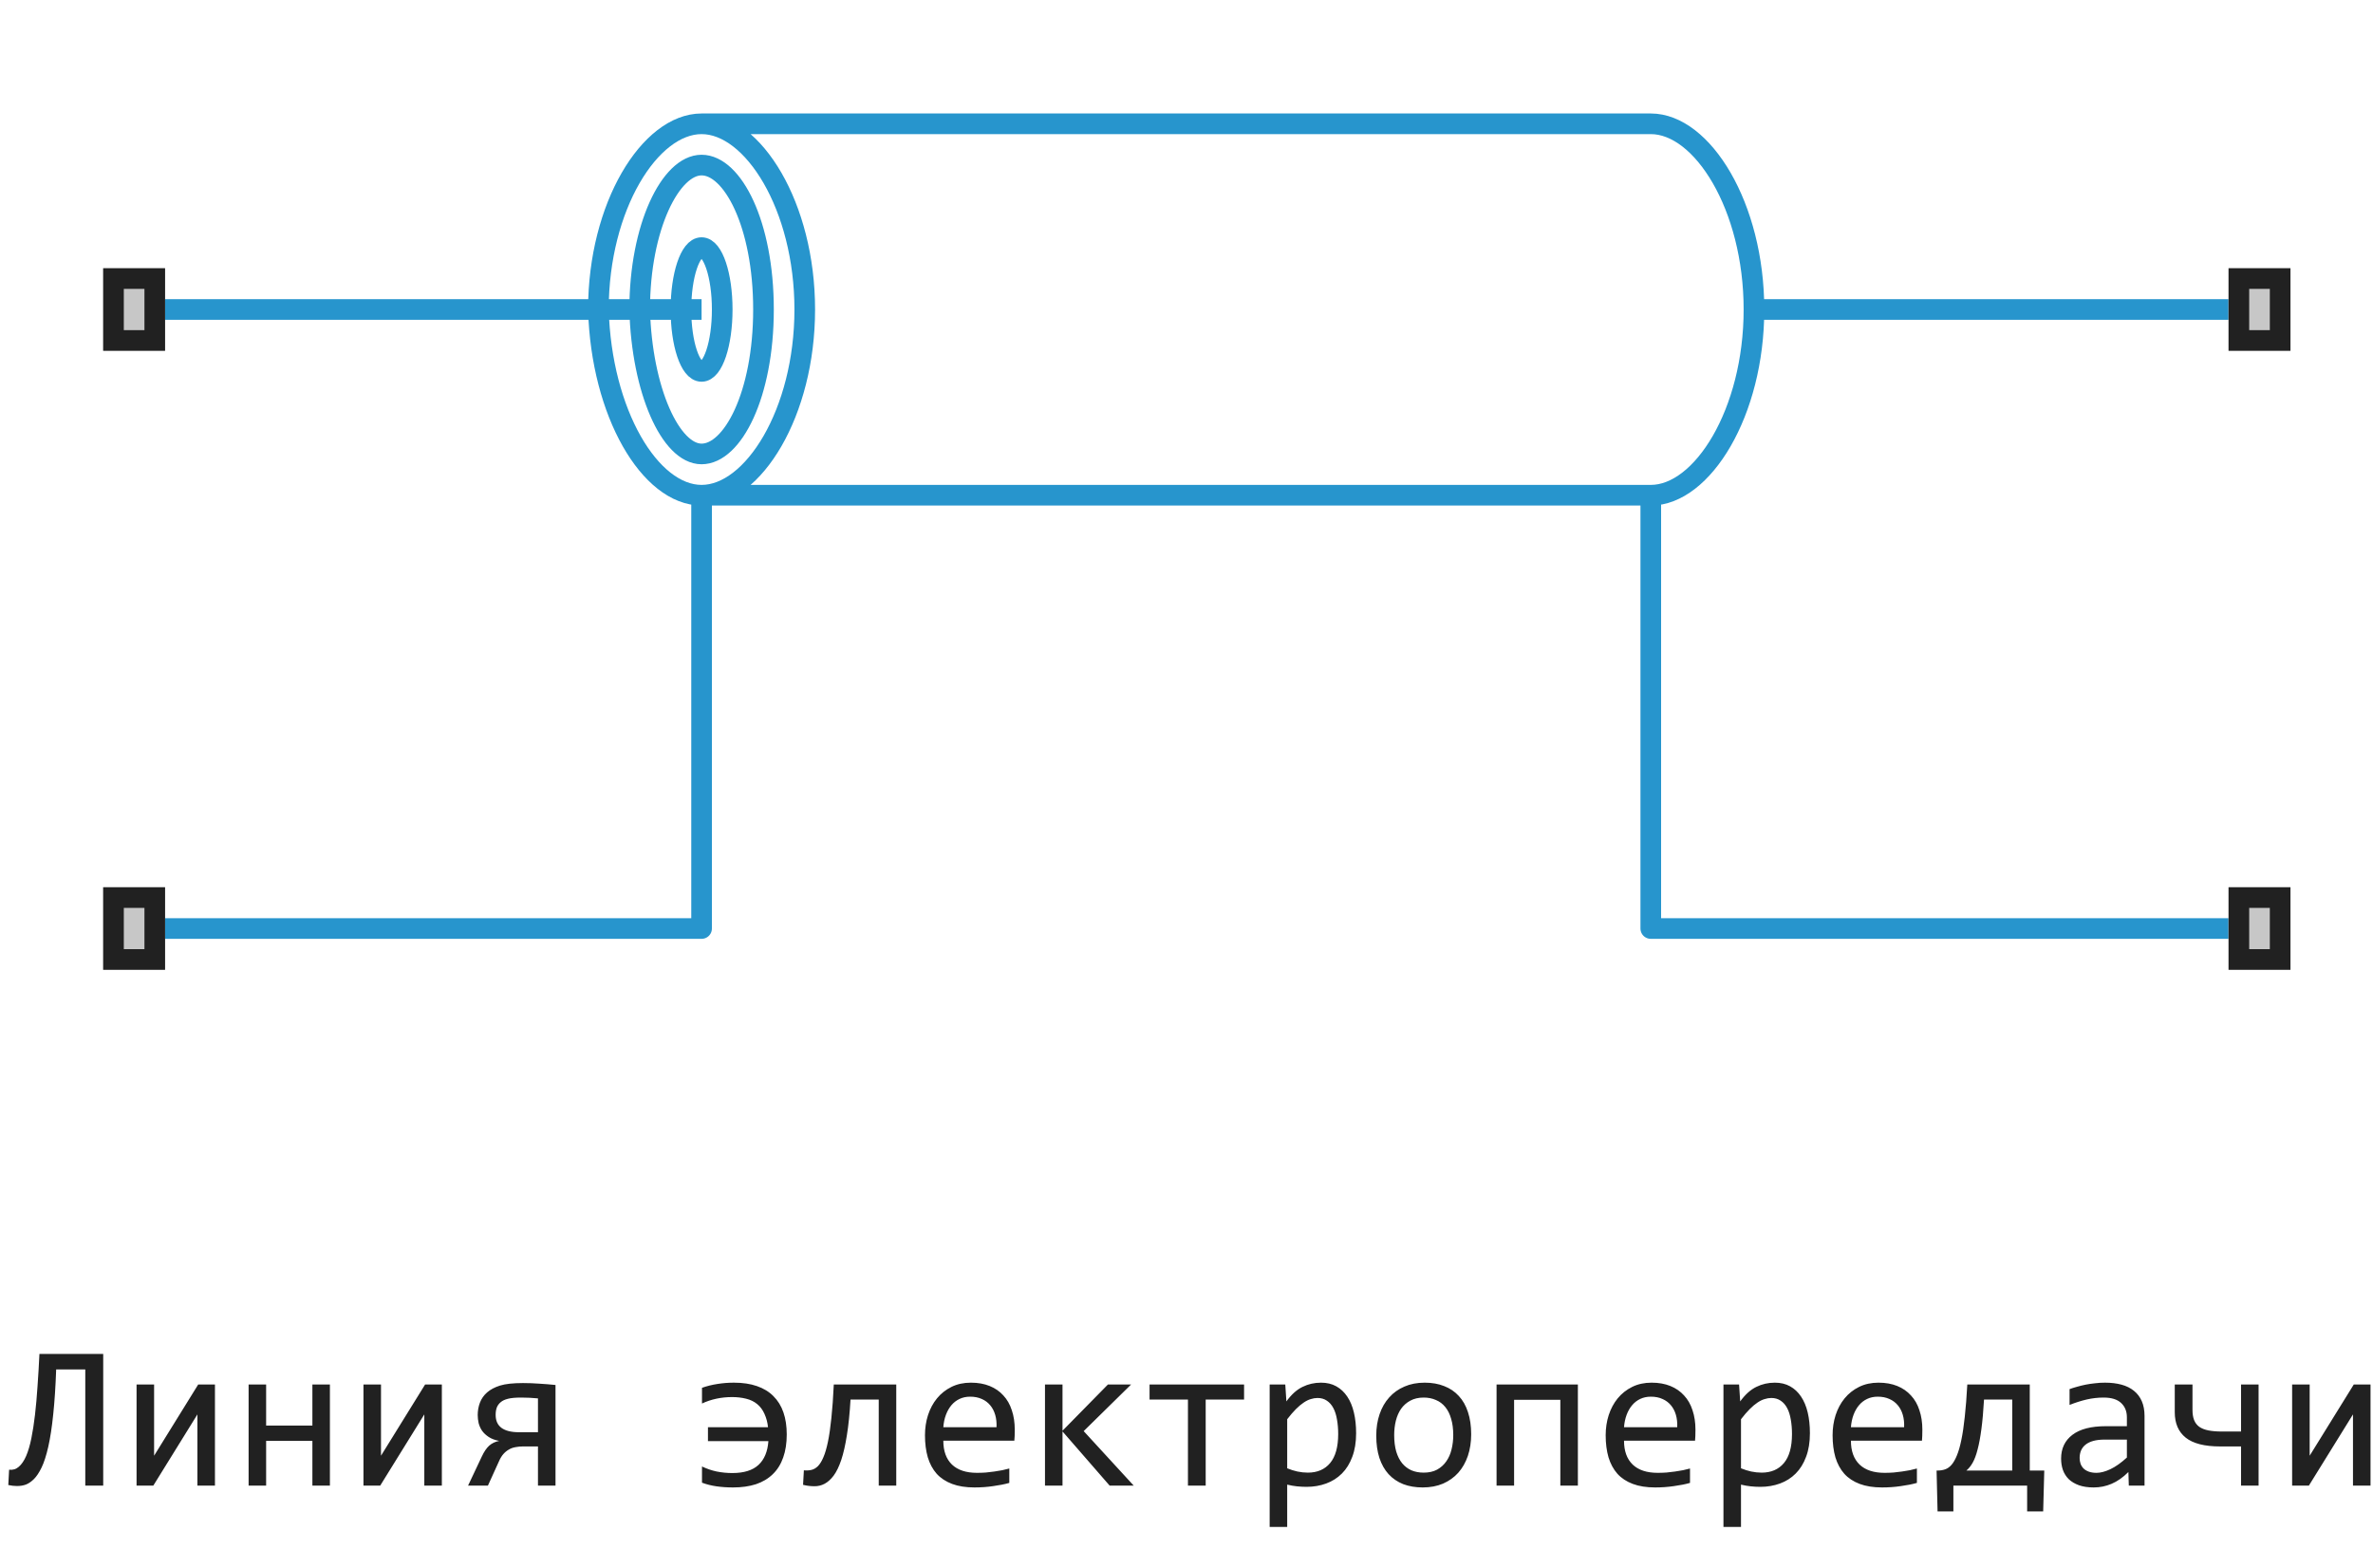 <?xml version="1.0" encoding="UTF-8"?> <svg xmlns="http://www.w3.org/2000/svg" width="115" height="76" viewBox="0 0 115 76" fill="none"><path d="M8 45H34V24M108 45H80V24M8 15H29M34 15H31M108 15H85M34 24H80M34 24C36.5 24 39 20 39 15C39 10 36.5 6 34 6M34 24C31.5 24 29.137 20.014 29 15M80 24C82.5 24 85 20 85 15M34 6H80C82.5 6 85 10 85 15M34 6C31.5 6 29 10 29 15M31 15C31.103 18.909 32.5 22 34 22C35.5 22 37 19.142 37 15C37 10.858 35.5 8 34 8C32.5 8 31 11 31 15ZM31 15H29M35 15C35 16.657 34.552 18 34 18C33.448 18 33 16.657 33 15C33 13.343 33.448 12 34 12C34.552 12 35 13.343 35 15Z" stroke="#2795CD" stroke-linejoin="round"></path><path d="M5 17V13H8V17H5Z" fill="#C7C7C7"></path><path fill-rule="evenodd" clip-rule="evenodd" d="M6 14V16H7V14H6ZM5 17H8V13H5V17Z" fill="#212121"></path><path d="M108 17V13H111V17H108Z" fill="#C7C7C7"></path><path fill-rule="evenodd" clip-rule="evenodd" d="M109 14V16H110V14H109ZM108 17H111V13H108V17Z" fill="#212121"></path><path d="M5 47V43H8V47H5Z" fill="#C7C7C7"></path><path fill-rule="evenodd" clip-rule="evenodd" d="M6 44V46H7V44H6ZM5 47H8V43H5V47Z" fill="#212121"></path><path d="M108 47V43H111V47H108Z" fill="#C7C7C7"></path><path fill-rule="evenodd" clip-rule="evenodd" d="M109 44V46H110V44H109ZM108 47H111V43H108V47Z" fill="#212121"></path><path d="M5.002 72H4.133V66.37H2.722C2.692 67.2 2.645 67.923 2.58 68.538C2.518 69.153 2.438 69.677 2.341 70.11C2.243 70.54 2.134 70.879 2.014 71.126C1.893 71.373 1.77 71.559 1.643 71.683C1.519 71.806 1.392 71.894 1.262 71.946C1.131 71.995 0.985 72.019 0.822 72.019C0.689 72.019 0.549 72.003 0.402 71.971L0.441 71.228C0.62 71.251 0.777 71.204 0.91 71.087C1.047 70.97 1.166 70.796 1.267 70.564C1.367 70.33 1.452 70.044 1.52 69.705C1.589 69.367 1.647 68.987 1.696 68.567C1.745 68.144 1.786 67.685 1.818 67.19C1.854 66.692 1.885 66.168 1.911 65.618H5.002V72ZM7.468 67.098V70.55L9.606 67.098H10.417V72H9.567V68.548L7.429 72H6.618V67.098H7.468ZM15.988 72H15.139V69.832H12.897V72H12.048V67.098H12.897V69.09H15.139V67.098H15.988V72ZM18.464 67.098V70.55L20.602 67.098H21.413V72H20.563V68.548L18.425 72H17.614V67.098H18.464ZM23.352 70.584C23.459 70.356 23.576 70.184 23.703 70.066C23.833 69.949 23.996 69.871 24.191 69.832C23.986 69.793 23.817 69.73 23.684 69.642C23.55 69.554 23.443 69.453 23.361 69.339C23.283 69.222 23.228 69.098 23.195 68.968C23.166 68.838 23.151 68.709 23.151 68.582C23.151 68.367 23.187 68.165 23.259 67.977C23.33 67.788 23.446 67.623 23.605 67.483C23.765 67.343 23.973 67.233 24.23 67.151C24.491 67.07 24.862 67.029 25.344 67.029C25.614 67.029 25.881 67.039 26.145 67.059C26.408 67.075 26.667 67.096 26.921 67.122V72H26.071V70.101H25.334C25.22 70.101 25.103 70.112 24.982 70.135C24.865 70.154 24.758 70.193 24.66 70.252C24.562 70.307 24.473 70.38 24.392 70.472C24.313 70.563 24.244 70.678 24.182 70.818L23.645 72H22.683L23.352 70.584ZM24.02 68.572C24.02 68.852 24.115 69.062 24.304 69.202C24.496 69.342 24.779 69.412 25.153 69.412H26.071V67.772C25.931 67.758 25.796 67.749 25.666 67.742C25.536 67.736 25.399 67.732 25.256 67.732C24.976 67.732 24.763 67.752 24.616 67.791C24.47 67.827 24.354 67.88 24.27 67.952C24.185 68.02 24.121 68.105 24.079 68.206C24.04 68.307 24.02 68.429 24.02 68.572ZM37.219 69.168C37.196 68.937 37.139 68.722 37.048 68.523C36.96 68.325 36.841 68.165 36.691 68.045C36.545 67.924 36.366 67.838 36.154 67.786C35.943 67.734 35.718 67.708 35.48 67.708C35.217 67.708 34.963 67.734 34.719 67.786C34.475 67.838 34.242 67.916 34.02 68.02V67.259C34.261 67.174 34.51 67.112 34.767 67.073C35.028 67.031 35.295 67.01 35.568 67.01C35.992 67.01 36.363 67.065 36.682 67.176C37.004 67.287 37.271 67.449 37.482 67.664C37.697 67.876 37.858 68.138 37.966 68.45C38.073 68.759 38.127 69.116 38.127 69.519C38.127 69.939 38.07 70.311 37.956 70.633C37.845 70.955 37.678 71.225 37.453 71.443C37.228 71.662 36.955 71.824 36.633 71.932C36.31 72.036 35.943 72.088 35.529 72.088C35.243 72.088 34.974 72.07 34.724 72.034C34.476 71.998 34.242 71.94 34.02 71.858V71.072C34.252 71.183 34.489 71.264 34.733 71.316C34.981 71.365 35.233 71.39 35.49 71.39C36.053 71.39 36.477 71.258 36.76 70.994C37.043 70.731 37.202 70.346 37.238 69.842H34.309V69.168H37.219ZM43.434 72H42.585V67.83H41.218C41.179 68.501 41.12 69.075 41.042 69.554C40.967 70.032 40.876 70.433 40.769 70.755C40.661 71.074 40.539 71.326 40.402 71.512C40.266 71.694 40.117 71.828 39.958 71.912C39.802 71.993 39.636 72.033 39.46 72.029C39.284 72.029 39.103 72.007 38.918 71.961L38.957 71.258C39.087 71.271 39.209 71.264 39.323 71.238C39.437 71.212 39.543 71.15 39.641 71.053C39.738 70.952 39.826 70.809 39.904 70.623C39.986 70.434 40.059 70.184 40.124 69.871C40.189 69.559 40.244 69.176 40.29 68.724C40.339 68.268 40.378 67.726 40.407 67.098H43.434V72ZM49.177 69.29C49.177 69.41 49.175 69.511 49.172 69.593C49.169 69.674 49.164 69.751 49.157 69.822H45.715C45.715 70.324 45.855 70.709 46.135 70.98C46.415 71.246 46.818 71.38 47.346 71.38C47.489 71.38 47.632 71.375 47.775 71.365C47.919 71.352 48.057 71.336 48.19 71.316C48.324 71.297 48.451 71.276 48.571 71.253C48.695 71.227 48.809 71.199 48.913 71.17V71.868C48.682 71.933 48.42 71.985 48.127 72.024C47.837 72.067 47.536 72.088 47.224 72.088C46.804 72.088 46.442 72.031 46.14 71.917C45.837 71.803 45.588 71.639 45.392 71.424C45.2 71.206 45.057 70.94 44.963 70.628C44.872 70.312 44.826 69.956 44.826 69.559C44.826 69.213 44.875 68.888 44.973 68.582C45.074 68.273 45.218 68.003 45.407 67.772C45.599 67.537 45.834 67.352 46.11 67.215C46.387 67.078 46.701 67.01 47.053 67.01C47.395 67.01 47.697 67.064 47.961 67.171C48.225 67.278 48.446 67.431 48.625 67.63C48.807 67.825 48.944 68.064 49.035 68.348C49.13 68.628 49.177 68.942 49.177 69.29ZM48.293 69.168C48.303 68.95 48.282 68.751 48.23 68.572C48.177 68.39 48.096 68.234 47.985 68.103C47.878 67.973 47.743 67.872 47.58 67.801C47.417 67.726 47.228 67.689 47.014 67.689C46.828 67.689 46.659 67.724 46.506 67.796C46.353 67.868 46.221 67.968 46.11 68.099C46 68.229 45.91 68.385 45.842 68.567C45.773 68.75 45.731 68.95 45.715 69.168H48.293ZM54.943 72H53.776L51.491 69.373V72H50.642V67.098H51.491V69.339L53.693 67.098H54.816L52.517 69.358L54.943 72ZM60.29 67.83H58.43V72H57.57V67.83H55.71V67.098H60.29V67.83ZM65.72 69.461C65.72 69.897 65.658 70.278 65.534 70.603C65.414 70.929 65.246 71.199 65.031 71.414C64.816 71.629 64.562 71.79 64.269 71.897C63.977 72.005 63.659 72.059 63.317 72.059C63.161 72.059 63.005 72.05 62.849 72.034C62.696 72.018 62.539 71.99 62.38 71.951V74.002H61.53V67.098H62.287L62.341 67.918C62.585 67.583 62.845 67.348 63.122 67.215C63.399 67.078 63.698 67.01 64.02 67.01C64.3 67.01 64.546 67.068 64.758 67.186C64.969 67.303 65.147 67.469 65.29 67.684C65.433 67.895 65.541 68.152 65.612 68.455C65.684 68.755 65.72 69.09 65.72 69.461ZM64.851 69.5C64.851 69.243 64.831 69.007 64.792 68.792C64.756 68.577 64.698 68.393 64.616 68.24C64.535 68.087 64.431 67.968 64.304 67.884C64.177 67.796 64.025 67.752 63.85 67.752C63.742 67.752 63.633 67.77 63.522 67.806C63.412 67.838 63.296 67.895 63.176 67.977C63.059 68.055 62.933 68.16 62.8 68.294C62.67 68.424 62.53 68.587 62.38 68.782V71.16C62.536 71.225 62.7 71.277 62.873 71.316C63.045 71.352 63.215 71.37 63.381 71.37C63.84 71.37 64.2 71.216 64.46 70.906C64.72 70.594 64.851 70.125 64.851 69.5ZM71.296 69.51C71.296 69.891 71.242 70.241 71.135 70.56C71.027 70.875 70.873 71.147 70.671 71.375C70.469 71.6 70.223 71.775 69.934 71.902C69.644 72.026 69.315 72.088 68.947 72.088C68.596 72.088 68.28 72.034 68 71.927C67.723 71.816 67.487 71.655 67.292 71.443C67.1 71.232 66.952 70.97 66.848 70.657C66.747 70.345 66.696 69.985 66.696 69.578C66.696 69.197 66.75 68.851 66.857 68.538C66.965 68.222 67.119 67.952 67.321 67.728C67.523 67.5 67.769 67.324 68.059 67.2C68.348 67.073 68.677 67.01 69.045 67.01C69.397 67.01 69.711 67.065 69.987 67.176C70.267 67.283 70.503 67.443 70.695 67.654C70.891 67.863 71.039 68.123 71.14 68.436C71.244 68.748 71.296 69.106 71.296 69.51ZM70.427 69.549C70.427 69.246 70.392 68.982 70.324 68.758C70.259 68.53 70.165 68.341 70.041 68.191C69.917 68.038 69.766 67.924 69.587 67.85C69.411 67.772 69.214 67.732 68.996 67.732C68.742 67.732 68.524 67.783 68.342 67.884C68.163 67.981 68.015 68.113 67.897 68.279C67.784 68.445 67.699 68.639 67.644 68.86C67.591 69.079 67.565 69.308 67.565 69.549C67.565 69.852 67.598 70.117 67.663 70.345C67.731 70.573 67.827 70.763 67.951 70.916C68.075 71.066 68.225 71.18 68.4 71.258C68.576 71.333 68.775 71.37 68.996 71.37C69.25 71.37 69.466 71.321 69.645 71.224C69.828 71.123 69.976 70.989 70.09 70.823C70.207 70.657 70.292 70.465 70.344 70.247C70.399 70.026 70.427 69.793 70.427 69.549ZM76.467 72H75.617V67.84H73.376V72H72.526V67.098H76.467V72ZM82.165 69.29C82.165 69.41 82.163 69.511 82.16 69.593C82.157 69.674 82.152 69.751 82.145 69.822H78.703C78.703 70.324 78.843 70.709 79.123 70.98C79.403 71.246 79.807 71.38 80.334 71.38C80.477 71.38 80.62 71.375 80.764 71.365C80.907 71.352 81.045 71.336 81.179 71.316C81.312 71.297 81.439 71.276 81.559 71.253C81.683 71.227 81.797 71.199 81.901 71.17V71.868C81.67 71.933 81.408 71.985 81.115 72.024C80.826 72.067 80.524 72.088 80.212 72.088C79.792 72.088 79.431 72.031 79.128 71.917C78.825 71.803 78.576 71.639 78.381 71.424C78.189 71.206 78.046 70.94 77.951 70.628C77.86 70.312 77.814 69.956 77.814 69.559C77.814 69.213 77.863 68.888 77.961 68.582C78.062 68.273 78.207 68.003 78.395 67.772C78.588 67.537 78.822 67.352 79.099 67.215C79.375 67.078 79.689 67.01 80.041 67.01C80.383 67.01 80.686 67.064 80.949 67.171C81.213 67.278 81.434 67.431 81.613 67.63C81.796 67.825 81.932 68.064 82.023 68.348C82.118 68.628 82.165 68.942 82.165 69.29ZM81.281 69.168C81.291 68.95 81.27 68.751 81.218 68.572C81.166 68.39 81.084 68.234 80.974 68.103C80.866 67.973 80.731 67.872 80.568 67.801C80.406 67.726 80.217 67.689 80.002 67.689C79.816 67.689 79.647 67.724 79.494 67.796C79.341 67.868 79.209 67.968 79.099 68.099C78.988 68.229 78.898 68.385 78.83 68.567C78.762 68.75 78.719 68.95 78.703 69.168H81.281ZM87.712 69.461C87.712 69.897 87.65 70.278 87.526 70.603C87.406 70.929 87.238 71.199 87.023 71.414C86.809 71.629 86.555 71.79 86.262 71.897C85.969 72.005 85.651 72.059 85.309 72.059C85.153 72.059 84.997 72.05 84.841 72.034C84.688 72.018 84.531 71.99 84.372 71.951V74.002H83.522V67.098H84.279L84.333 67.918C84.577 67.583 84.838 67.348 85.114 67.215C85.391 67.078 85.69 67.01 86.013 67.01C86.293 67.01 86.538 67.068 86.75 67.186C86.962 67.303 87.139 67.469 87.282 67.684C87.425 67.895 87.533 68.152 87.605 68.455C87.676 68.755 87.712 69.09 87.712 69.461ZM86.843 69.5C86.843 69.243 86.823 69.007 86.784 68.792C86.748 68.577 86.69 68.393 86.608 68.24C86.527 68.087 86.423 67.968 86.296 67.884C86.169 67.796 86.017 67.752 85.842 67.752C85.734 67.752 85.625 67.77 85.515 67.806C85.404 67.838 85.288 67.895 85.168 67.977C85.051 68.055 84.925 68.16 84.792 68.294C84.662 68.424 84.522 68.587 84.372 68.782V71.16C84.528 71.225 84.693 71.277 84.865 71.316C85.038 71.352 85.207 71.37 85.373 71.37C85.832 71.37 86.192 71.216 86.452 70.906C86.713 70.594 86.843 70.125 86.843 69.5ZM93.161 69.29C93.161 69.41 93.159 69.511 93.156 69.593C93.153 69.674 93.148 69.751 93.142 69.822H89.699C89.699 70.324 89.839 70.709 90.119 70.98C90.399 71.246 90.803 71.38 91.33 71.38C91.473 71.38 91.617 71.375 91.76 71.365C91.903 71.352 92.041 71.336 92.175 71.316C92.308 71.297 92.435 71.276 92.556 71.253C92.679 71.227 92.793 71.199 92.897 71.17V71.868C92.666 71.933 92.404 71.985 92.111 72.024C91.822 72.067 91.52 72.088 91.208 72.088C90.788 72.088 90.427 72.031 90.124 71.917C89.821 71.803 89.572 71.639 89.377 71.424C89.185 71.206 89.042 70.94 88.947 70.628C88.856 70.312 88.811 69.956 88.811 69.559C88.811 69.213 88.859 68.888 88.957 68.582C89.058 68.273 89.203 68.003 89.392 67.772C89.584 67.537 89.818 67.352 90.095 67.215C90.371 67.078 90.686 67.01 91.037 67.01C91.379 67.01 91.682 67.064 91.945 67.171C92.209 67.278 92.43 67.431 92.609 67.63C92.792 67.825 92.928 68.064 93.019 68.348C93.114 68.628 93.161 68.942 93.161 69.29ZM92.277 69.168C92.287 68.95 92.266 68.751 92.214 68.572C92.162 68.39 92.08 68.234 91.97 68.103C91.862 67.973 91.727 67.872 91.564 67.801C91.402 67.726 91.213 67.689 90.998 67.689C90.812 67.689 90.643 67.724 90.49 67.796C90.337 67.868 90.205 67.968 90.095 68.099C89.984 68.229 89.894 68.385 89.826 68.567C89.758 68.75 89.716 68.95 89.699 69.168H92.277ZM97.517 67.83H96.149C96.117 68.39 96.075 68.867 96.022 69.261C95.97 69.655 95.909 69.985 95.837 70.252C95.769 70.519 95.689 70.732 95.598 70.892C95.507 71.051 95.406 71.176 95.295 71.268H97.517V67.83ZM99.069 71.268L99.016 73.25H98.239V72H94.665V73.25H93.898L93.85 71.268H93.918C94.042 71.268 94.159 71.248 94.269 71.209C94.38 71.17 94.483 71.097 94.577 70.989C94.671 70.879 94.758 70.727 94.836 70.535C94.917 70.34 94.989 70.089 95.051 69.783C95.116 69.474 95.171 69.1 95.217 68.66C95.266 68.221 95.306 67.7 95.339 67.098H98.366V71.268H99.069ZM103.166 72L103.146 71.341C102.88 71.605 102.608 71.795 102.331 71.912C102.058 72.029 101.77 72.088 101.467 72.088C101.187 72.088 100.948 72.052 100.749 71.981C100.55 71.909 100.386 71.811 100.256 71.688C100.129 71.561 100.034 71.412 99.973 71.243C99.914 71.074 99.885 70.89 99.885 70.691C99.885 70.2 100.067 69.816 100.432 69.539C100.799 69.259 101.341 69.119 102.058 69.119H103.073V68.689C103.073 68.4 102.98 68.169 102.795 67.996C102.609 67.82 102.326 67.732 101.945 67.732C101.669 67.732 101.395 67.763 101.125 67.825C100.858 67.887 100.581 67.975 100.295 68.089V67.322C100.402 67.283 100.521 67.246 100.651 67.21C100.785 67.171 100.925 67.137 101.071 67.107C101.218 67.078 101.371 67.055 101.53 67.039C101.69 67.019 101.851 67.01 102.014 67.01C102.31 67.01 102.577 67.042 102.814 67.107C103.052 67.172 103.252 67.272 103.415 67.405C103.581 67.539 103.708 67.706 103.796 67.908C103.884 68.11 103.928 68.348 103.928 68.621V72H103.166ZM103.073 69.769H101.994C101.783 69.769 101.6 69.79 101.447 69.832C101.294 69.874 101.169 69.935 101.071 70.013C100.974 70.091 100.9 70.185 100.852 70.296C100.806 70.403 100.783 70.525 100.783 70.662C100.783 70.757 100.798 70.848 100.827 70.936C100.856 71.02 100.904 71.097 100.969 71.165C101.034 71.23 101.118 71.282 101.223 71.321C101.327 71.36 101.454 71.38 101.603 71.38C101.799 71.38 102.022 71.321 102.272 71.204C102.526 71.084 102.793 70.895 103.073 70.638V69.769ZM108.605 70.101H107.595C106.836 70.101 106.28 69.959 105.925 69.676C105.57 69.393 105.393 68.981 105.393 68.44V67.098H106.252V68.328C106.252 68.523 106.278 68.688 106.33 68.821C106.382 68.955 106.465 69.064 106.579 69.148C106.696 69.23 106.844 69.288 107.023 69.324C107.206 69.36 107.425 69.378 107.683 69.378H108.605V67.098H109.455V72H108.605V70.101ZM111.931 67.098V70.55L114.069 67.098H114.88V72H114.03V68.548L111.892 72H111.081V67.098H111.931Z" fill="#212121"></path></svg> 